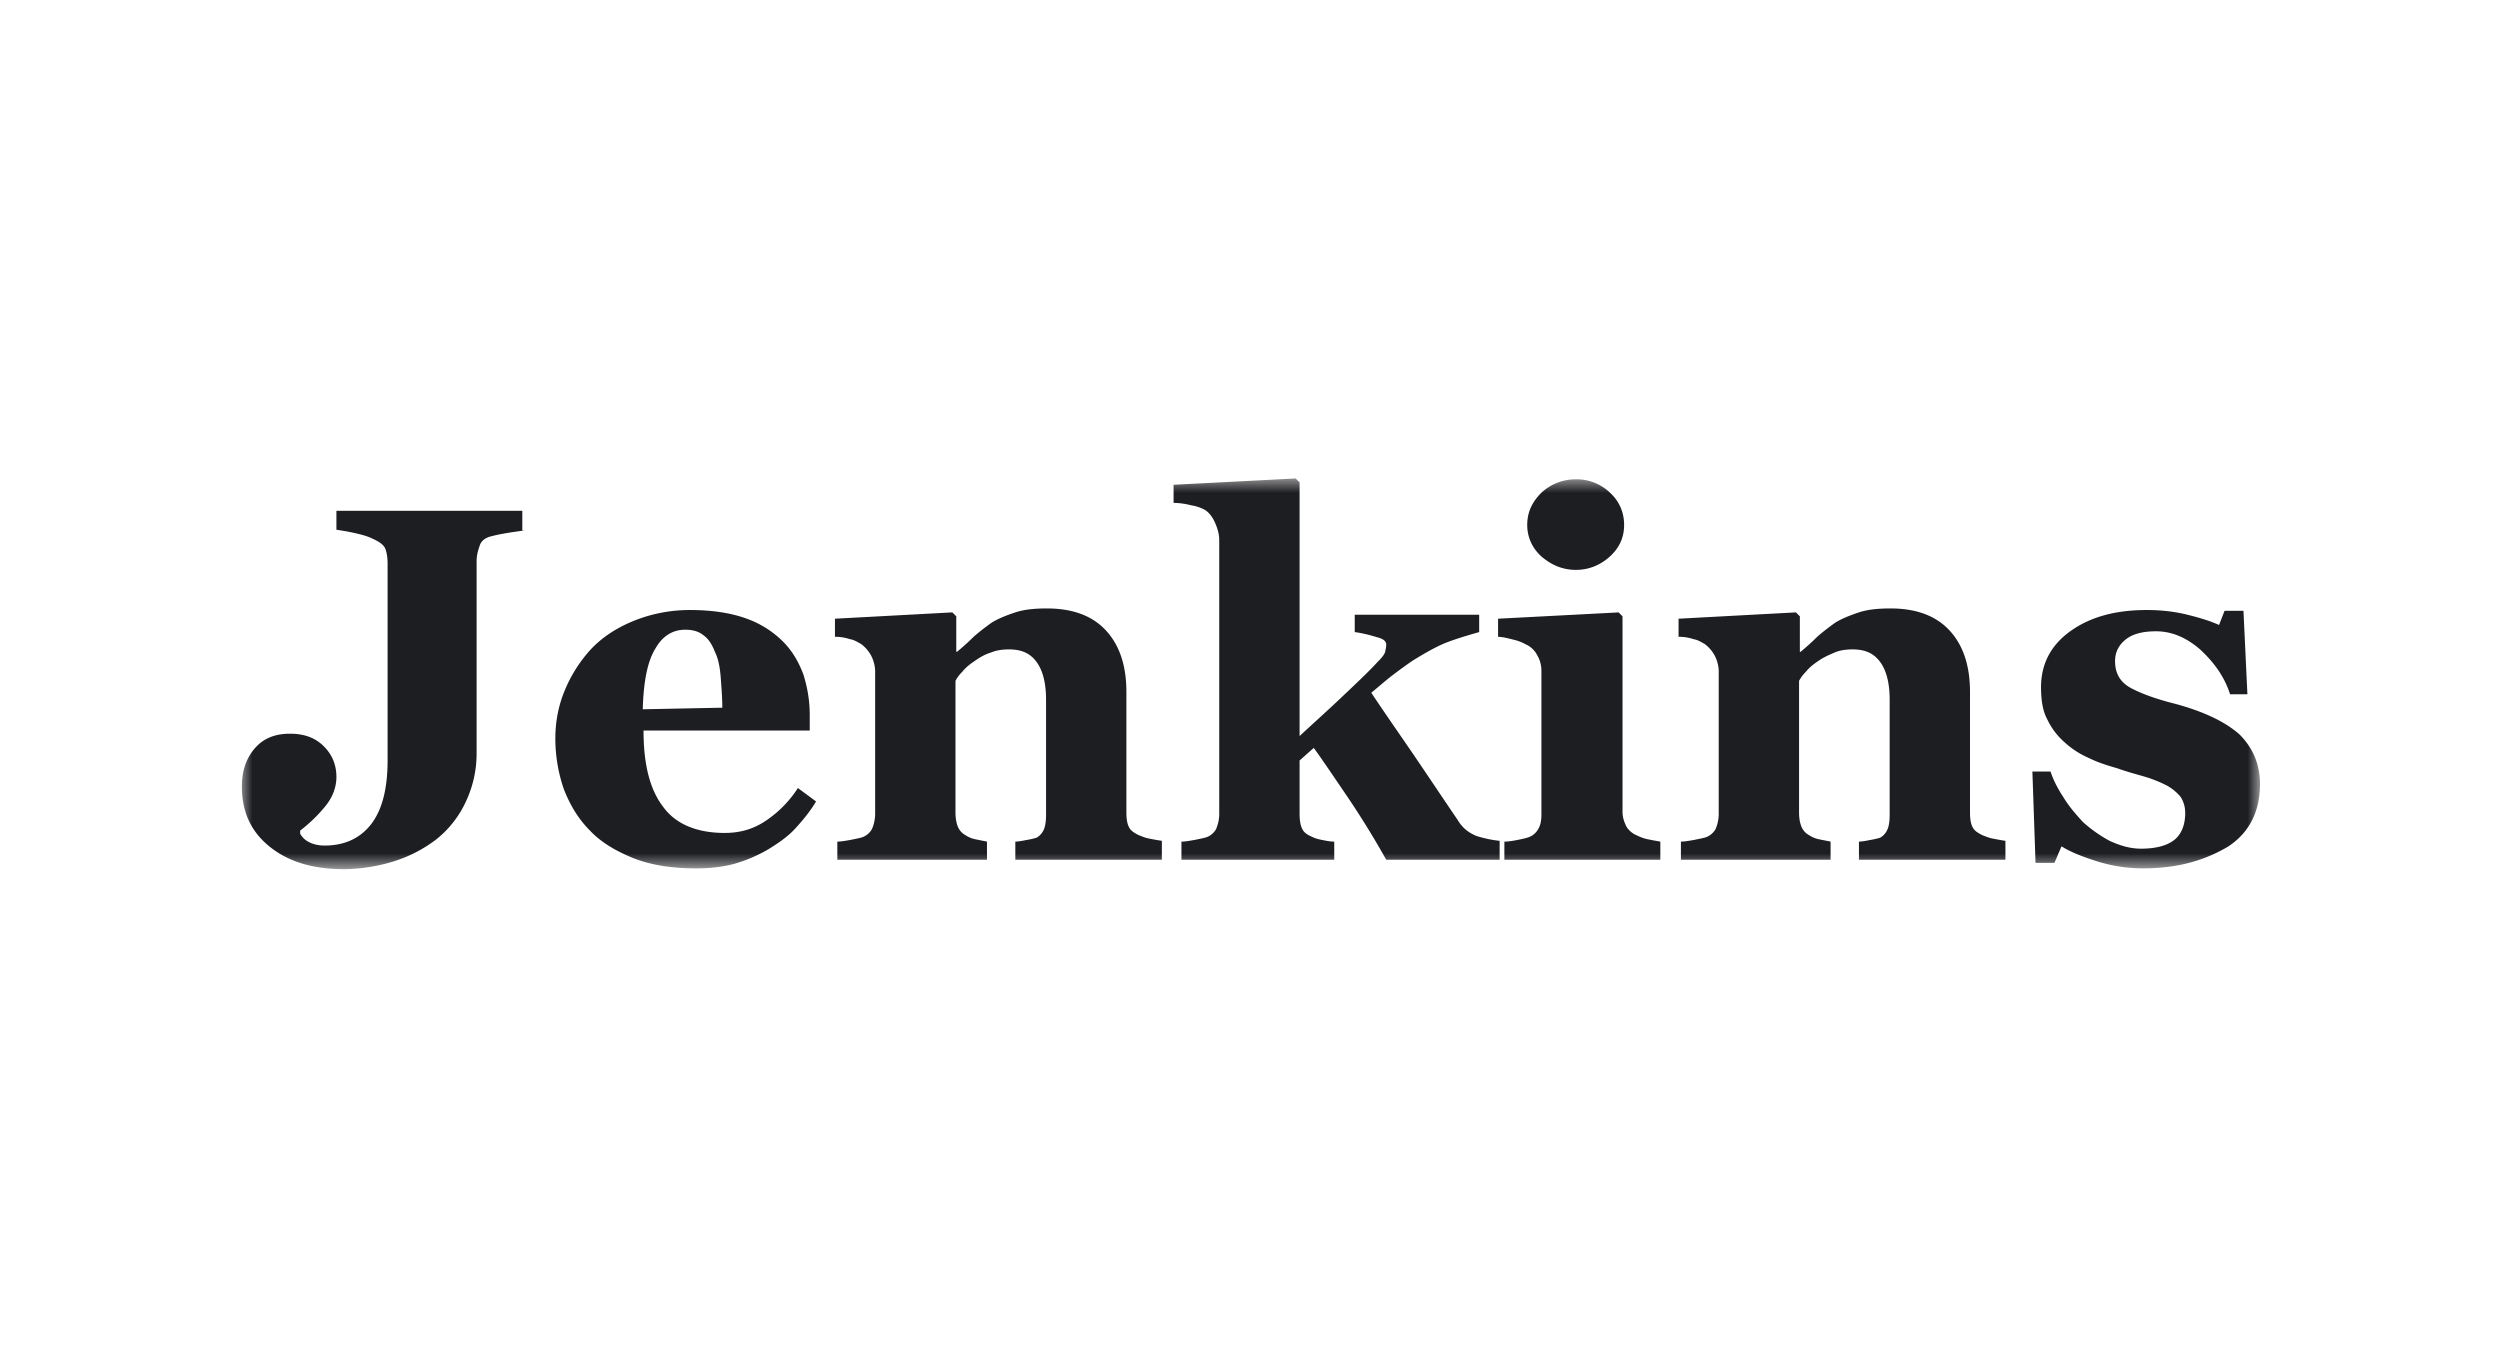<?xml version="1.0" encoding="UTF-8"?> <svg xmlns="http://www.w3.org/2000/svg" width="104" height="56" fill="none"><mask id="a" width="84" height="18" x="10" y="19" maskUnits="userSpaceOnUse" style="mask-type:luminance"><path fill="#fff" d="M94 19.824H10v16.353h84z"></path></mask><g fill="#1D1E22" mask="url(#a)"><path d="M21.826 22.068q-.393.05-.688.098c-.197.033-.394.066-.656.132-.295.065-.458.196-.524.393-.066.196-.131.393-.131.655v7.995a4.7 4.7 0 0 1-.459 2.032 4.3 4.3 0 0 1-1.212 1.54 5.7 5.7 0 0 1-1.77.917 7.2 7.2 0 0 1-2.064.328c-1.278 0-2.293-.295-3.08-.918-.786-.622-1.18-1.441-1.18-2.523 0-.622.164-1.146.525-1.572.36-.426.852-.623 1.474-.623.59 0 1.049.164 1.41.524.36.36.524.787.524 1.278 0 .426-.164.852-.46 1.213a6.2 6.2 0 0 1-1.048 1.015v.131a.85.85 0 0 0 .393.36c.197.1.426.132.623.132.82 0 1.474-.295 1.933-.885q.688-.885.688-2.654v-8.192c0-.229-.032-.458-.098-.622s-.262-.295-.557-.426c-.197-.098-.459-.164-.754-.23-.294-.065-.524-.098-.72-.13v-.787h7.733v.82zM33.947 33.34c-.229.392-.524.753-.852 1.113s-.72.623-1.146.885a6.2 6.2 0 0 1-1.377.59c-.458.13-1.015.197-1.605.197-1.016 0-1.868-.132-2.621-.426-.721-.295-1.344-.656-1.803-1.147-.491-.492-.819-1.049-1.081-1.704a6.5 6.5 0 0 1-.36-2.13c0-.688.13-1.376.393-1.999a5.8 5.8 0 0 1 1.081-1.704q.689-.736 1.77-1.18a6.2 6.2 0 0 1 2.359-.458c.95 0 1.736.131 2.359.36a4.1 4.1 0 0 1 1.507.95c.393.394.656.853.852 1.377.164.524.262 1.081.262 1.67v.656h-6.914c0 1.41.263 2.458.82 3.179.524.72 1.409 1.081 2.555 1.081.656 0 1.213-.164 1.737-.524a4.7 4.7 0 0 0 1.31-1.344zm-3.899-3.9c0-.393-.033-.82-.065-1.245-.033-.426-.099-.787-.23-1.049-.13-.327-.262-.557-.491-.72-.197-.164-.459-.23-.754-.23-.524 0-.95.262-1.245.787-.328.524-.492 1.376-.524 2.523zm18.35 6.324h-6.16v-.754c.131 0 .295-.032.459-.065a3 3 0 0 0 .426-.098.7.7 0 0 0 .295-.328c.065-.131.098-.36.098-.623v-4.783q0-1.033-.393-1.573c-.262-.36-.623-.525-1.147-.525-.262 0-.524.033-.754.131-.23.066-.459.197-.688.36-.197.132-.36.263-.491.427q-.198.196-.295.393v5.472q0 .344.098.59a.7.7 0 0 0 .328.36c.098.066.229.131.393.164l.491.099v.753h-6.225v-.754c.163 0 .327-.032.524-.065.164-.033.328-.066.459-.098a.75.75 0 0 0 .458-.36 1.6 1.6 0 0 0 .132-.623V27.9a1.5 1.5 0 0 0-.164-.622 1.5 1.5 0 0 0-.426-.492c-.131-.066-.263-.164-.46-.197a1.9 1.9 0 0 0-.622-.098v-.753l4.883-.263.164.164v1.475h.032c.197-.164.426-.36.688-.623.263-.23.525-.426.754-.59.262-.163.59-.295.983-.426.393-.13.852-.164 1.31-.164 1.115 0 1.934.328 2.49.95.558.623.82 1.475.82 2.524v5.013q0 .393.098.59c.066.164.23.262.426.36.099.033.23.099.394.131.163.033.327.066.557.099v.786zm14.086 0h-4.817a37 37 0 0 0-1.638-2.654c-.492-.72-.95-1.409-1.376-1.998l-.59.524v2.228c0 .23.033.459.098.59.066.164.197.262.426.36.131.066.262.099.426.131.164.033.328.066.492.066v.753h-6.357v-.753c.164 0 .328-.033.524-.066.164-.032.328-.065.459-.098a.74.74 0 0 0 .459-.36c.065-.164.13-.36.13-.623V22.46c0-.23-.065-.459-.163-.688-.098-.23-.23-.426-.426-.557a1.8 1.8 0 0 0-.59-.197 3 3 0 0 0-.72-.098v-.754l5.078-.262.164.164V30.62c.491-.459 1.081-.983 1.704-1.573.622-.59 1.147-1.081 1.507-1.474.23-.23.36-.393.36-.525.033-.13.033-.196.033-.229 0-.131-.098-.23-.327-.295-.23-.065-.525-.164-.983-.23v-.72h5.177v.72c-.688.197-1.212.361-1.573.525-.36.164-.754.393-1.18.655-.294.197-.557.394-.819.59-.262.197-.557.459-.917.754.655.983 1.278 1.867 1.835 2.687s1.146 1.704 1.77 2.621c.196.328.458.524.785.655.328.099.623.164.95.197v.786zm6.554.001h-6.456v-.754c.164 0 .36-.033.525-.065.163-.033.327-.066.426-.099a.74.74 0 0 0 .458-.36c.099-.164.132-.36.132-.623v-5.963c0-.23-.066-.459-.164-.623a1 1 0 0 0-.394-.426c-.13-.065-.294-.164-.557-.23-.262-.065-.491-.13-.688-.13v-.754l5.014-.262.163.164v8.126c0 .23.066.426.164.623a.9.9 0 0 0 .426.36c.131.066.295.131.459.164s.328.065.524.098v.754zm-1.475-13.926c0 .524-.197.95-.59 1.31s-.885.558-1.409.558c-.557 0-1.015-.197-1.441-.557-.394-.36-.59-.82-.59-1.311 0-.524.196-.95.59-1.343.393-.36.884-.557 1.441-.557a2 2 0 0 1 1.41.556c.392.36.589.82.589 1.344m15.929 13.925h-6.16v-.754c.13 0 .295-.032.458-.065.197-.033.328-.066.426-.098a.7.7 0 0 0 .295-.328c.066-.131.099-.36.099-.623v-4.783q0-1.033-.394-1.573c-.262-.36-.622-.525-1.146-.525-.263 0-.525.033-.754.131-.23.099-.459.197-.688.36-.197.132-.36.263-.492.427q-.195.196-.295.393v5.472q0 .344.099.59a.7.7 0 0 0 .327.36c.099.066.23.131.394.164l.491.099v.753h-6.226v-.754c.164 0 .328-.032.525-.065.164-.033.327-.066.458-.098a.75.75 0 0 0 .46-.36 1.6 1.6 0 0 0 .13-.623V27.9a1.5 1.5 0 0 0-.164-.622 1.5 1.5 0 0 0-.426-.492c-.13-.066-.262-.164-.458-.197a1.9 1.9 0 0 0-.623-.098v-.753l4.882-.263.164.164v1.475h.033c.197-.164.426-.36.688-.623.262-.23.524-.426.754-.59.262-.163.59-.295.983-.426.393-.13.852-.164 1.31-.164 1.114 0 1.934.328 2.49.95.558.623.82 1.475.82 2.524v5.013q0 .393.098.59c.066.164.23.262.426.36.098.033.23.099.393.131.164.033.328.066.557.099v.786zm5.675.361c-.655 0-1.31-.099-1.933-.295-.623-.197-1.114-.394-1.475-.623l-.295.688h-.786l-.131-3.8h.754c.098.294.262.654.524 1.048.23.393.524.72.819 1.048.328.295.688.557 1.114.787.426.196.852.327 1.31.327.623 0 1.082-.13 1.377-.36s.459-.623.459-1.114q0-.394-.197-.688a2 2 0 0 0-.557-.46 5.5 5.5 0 0 0-.885-.36c-.327-.098-.72-.196-1.18-.36-.458-.131-.851-.262-1.179-.426a3.6 3.6 0 0 1-1.016-.655 2.9 2.9 0 0 1-.72-.95c-.197-.36-.263-.82-.263-1.344 0-.95.394-1.736 1.213-2.326s1.867-.885 3.178-.885c.623 0 1.18.066 1.704.197.524.13.95.262 1.31.425l.23-.59h.786l.164 3.474h-.72c-.23-.72-.656-1.31-1.213-1.835q-.885-.786-1.868-.786c-.524 0-.95.098-1.245.327-.295.23-.459.525-.459.918 0 .524.23.884.656 1.114s1.048.459 1.835.655c1.212.328 2.097.754 2.687 1.278.557.557.851 1.245.851 2.064 0 1.114-.425 2-1.31 2.589-.983.59-2.13.917-3.539.917"></path></g></svg> 